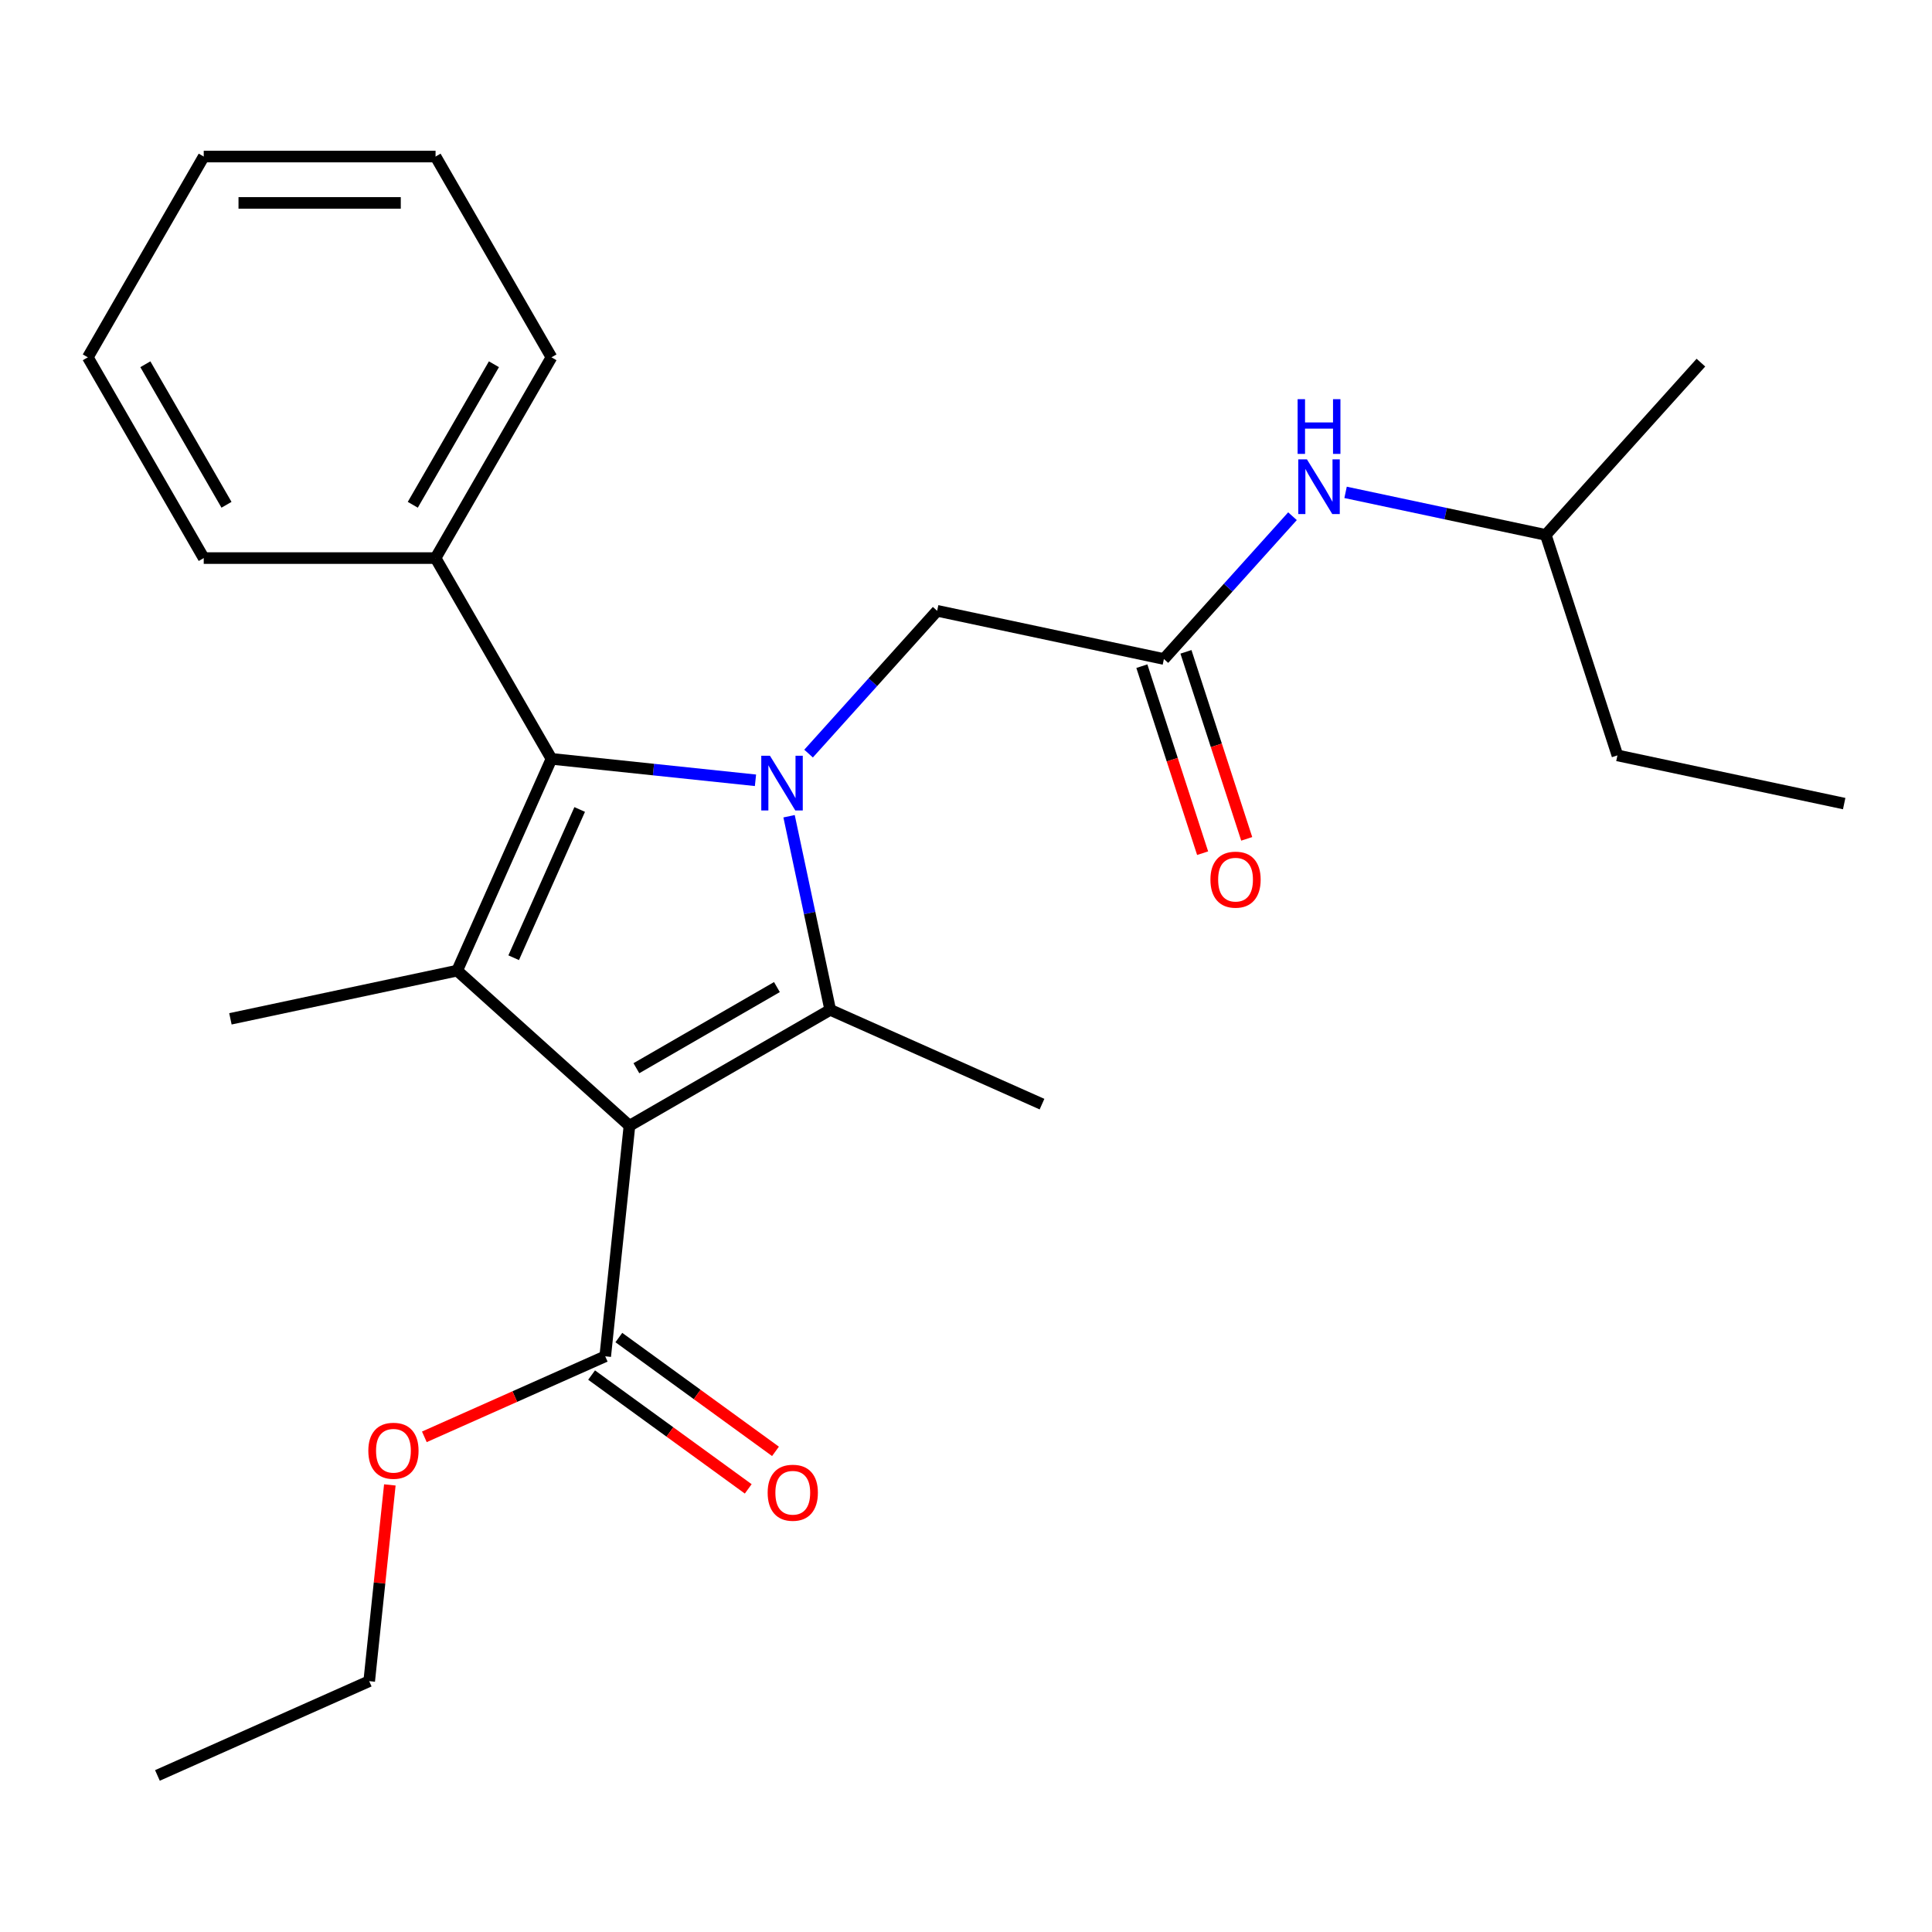 <?xml version='1.0' encoding='iso-8859-1'?>
<svg version='1.1' baseProfile='full'
              xmlns='http://www.w3.org/2000/svg'
                      xmlns:rdkit='http://www.rdkit.org/xml'
                      xmlns:xlink='http://www.w3.org/1999/xlink'
                  xml:space='preserve'
width='1000px' height='1000px' viewBox='0 0 1000 1000'>
<!-- END OF HEADER -->
<rect style='opacity:1.0;fill:#FFFFFF;stroke:none' width='1000' height='1000' x='0' y='0'> </rect>
<path class='bond-1' d='M 325.806,582.689 L 429.722,522.693' style='fill:none;fill-rule:evenodd;stroke:#000000;stroke-width:6px;stroke-linecap:butt;stroke-linejoin:miter;stroke-opacity:1' />
<path class='bond-1' d='M 329.394,552.906 L 402.135,510.909' style='fill:none;fill-rule:evenodd;stroke:#000000;stroke-width:6px;stroke-linecap:butt;stroke-linejoin:miter;stroke-opacity:1' />
<path class='bond-2' d='M 325.806,582.689 L 236.634,502.398' style='fill:none;fill-rule:evenodd;stroke:#000000;stroke-width:6px;stroke-linecap:butt;stroke-linejoin:miter;stroke-opacity:1' />
<path class='bond-4' d='M 325.806,582.689 L 313.263,702.024' style='fill:none;fill-rule:evenodd;stroke:#000000;stroke-width:6px;stroke-linecap:butt;stroke-linejoin:miter;stroke-opacity:1' />
<path class='bond-0' d='M 408.422,422.482 L 419.072,472.587' style='fill:none;fill-rule:evenodd;stroke:#0000FF;stroke-width:6px;stroke-linecap:butt;stroke-linejoin:miter;stroke-opacity:1' />
<path class='bond-0' d='M 419.072,472.587 L 429.722,522.693' style='fill:none;fill-rule:evenodd;stroke:#000000;stroke-width:6px;stroke-linecap:butt;stroke-linejoin:miter;stroke-opacity:1' />
<path class='bond-5' d='M 418.514,390.063 L 451.789,353.107' style='fill:none;fill-rule:evenodd;stroke:#0000FF;stroke-width:6px;stroke-linecap:butt;stroke-linejoin:miter;stroke-opacity:1' />
<path class='bond-5' d='M 451.789,353.107 L 485.065,316.151' style='fill:none;fill-rule:evenodd;stroke:#000000;stroke-width:6px;stroke-linecap:butt;stroke-linejoin:miter;stroke-opacity:1' />
<path class='bond-25' d='M 391.034,403.878 L 338.237,398.329' style='fill:none;fill-rule:evenodd;stroke:#0000FF;stroke-width:6px;stroke-linecap:butt;stroke-linejoin:miter;stroke-opacity:1' />
<path class='bond-25' d='M 338.237,398.329 L 285.439,392.78' style='fill:none;fill-rule:evenodd;stroke:#000000;stroke-width:6px;stroke-linecap:butt;stroke-linejoin:miter;stroke-opacity:1' />
<path class='bond-11' d='M 429.722,522.693 L 539.34,571.498' style='fill:none;fill-rule:evenodd;stroke:#000000;stroke-width:6px;stroke-linecap:butt;stroke-linejoin:miter;stroke-opacity:1' />
<path class='bond-3' d='M 236.634,502.398 L 285.439,392.78' style='fill:none;fill-rule:evenodd;stroke:#000000;stroke-width:6px;stroke-linecap:butt;stroke-linejoin:miter;stroke-opacity:1' />
<path class='bond-3' d='M 265.878,495.717 L 300.042,418.984' style='fill:none;fill-rule:evenodd;stroke:#000000;stroke-width:6px;stroke-linecap:butt;stroke-linejoin:miter;stroke-opacity:1' />
<path class='bond-12' d='M 236.634,502.398 L 119.264,527.346' style='fill:none;fill-rule:evenodd;stroke:#000000;stroke-width:6px;stroke-linecap:butt;stroke-linejoin:miter;stroke-opacity:1' />
<path class='bond-7' d='M 285.439,392.78 L 225.443,288.863' style='fill:none;fill-rule:evenodd;stroke:#000000;stroke-width:6px;stroke-linecap:butt;stroke-linejoin:miter;stroke-opacity:1' />
<path class='bond-9' d='M 306.21,711.731 L 346.748,741.184' style='fill:none;fill-rule:evenodd;stroke:#000000;stroke-width:6px;stroke-linecap:butt;stroke-linejoin:miter;stroke-opacity:1' />
<path class='bond-9' d='M 346.748,741.184 L 387.286,770.637' style='fill:none;fill-rule:evenodd;stroke:#FF0000;stroke-width:6px;stroke-linecap:butt;stroke-linejoin:miter;stroke-opacity:1' />
<path class='bond-9' d='M 320.316,692.316 L 360.854,721.769' style='fill:none;fill-rule:evenodd;stroke:#000000;stroke-width:6px;stroke-linecap:butt;stroke-linejoin:miter;stroke-opacity:1' />
<path class='bond-9' d='M 360.854,721.769 L 401.392,751.221' style='fill:none;fill-rule:evenodd;stroke:#FF0000;stroke-width:6px;stroke-linecap:butt;stroke-linejoin:miter;stroke-opacity:1' />
<path class='bond-13' d='M 313.263,702.024 L 266.454,722.865' style='fill:none;fill-rule:evenodd;stroke:#000000;stroke-width:6px;stroke-linecap:butt;stroke-linejoin:miter;stroke-opacity:1' />
<path class='bond-13' d='M 266.454,722.865 L 219.644,743.705' style='fill:none;fill-rule:evenodd;stroke:#FF0000;stroke-width:6px;stroke-linecap:butt;stroke-linejoin:miter;stroke-opacity:1' />
<path class='bond-6' d='M 485.065,316.151 L 602.435,341.099' style='fill:none;fill-rule:evenodd;stroke:#000000;stroke-width:6px;stroke-linecap:butt;stroke-linejoin:miter;stroke-opacity:1' />
<path class='bond-8' d='M 602.435,341.099 L 635.71,304.143' style='fill:none;fill-rule:evenodd;stroke:#000000;stroke-width:6px;stroke-linecap:butt;stroke-linejoin:miter;stroke-opacity:1' />
<path class='bond-8' d='M 635.71,304.143 L 668.986,267.187' style='fill:none;fill-rule:evenodd;stroke:#0000FF;stroke-width:6px;stroke-linecap:butt;stroke-linejoin:miter;stroke-opacity:1' />
<path class='bond-10' d='M 591.023,344.807 L 606.749,393.206' style='fill:none;fill-rule:evenodd;stroke:#000000;stroke-width:6px;stroke-linecap:butt;stroke-linejoin:miter;stroke-opacity:1' />
<path class='bond-10' d='M 606.749,393.206 L 622.475,441.606' style='fill:none;fill-rule:evenodd;stroke:#FF0000;stroke-width:6px;stroke-linecap:butt;stroke-linejoin:miter;stroke-opacity:1' />
<path class='bond-10' d='M 613.847,337.391 L 629.573,385.79' style='fill:none;fill-rule:evenodd;stroke:#000000;stroke-width:6px;stroke-linecap:butt;stroke-linejoin:miter;stroke-opacity:1' />
<path class='bond-10' d='M 629.573,385.79 L 645.299,434.19' style='fill:none;fill-rule:evenodd;stroke:#FF0000;stroke-width:6px;stroke-linecap:butt;stroke-linejoin:miter;stroke-opacity:1' />
<path class='bond-15' d='M 225.443,288.863 L 285.439,184.947' style='fill:none;fill-rule:evenodd;stroke:#000000;stroke-width:6px;stroke-linecap:butt;stroke-linejoin:miter;stroke-opacity:1' />
<path class='bond-15' d='M 213.659,261.277 L 255.656,188.535' style='fill:none;fill-rule:evenodd;stroke:#000000;stroke-width:6px;stroke-linecap:butt;stroke-linejoin:miter;stroke-opacity:1' />
<path class='bond-16' d='M 225.443,288.863 L 105.451,288.863' style='fill:none;fill-rule:evenodd;stroke:#000000;stroke-width:6px;stroke-linecap:butt;stroke-linejoin:miter;stroke-opacity:1' />
<path class='bond-14' d='M 696.465,254.847 L 748.28,265.861' style='fill:none;fill-rule:evenodd;stroke:#0000FF;stroke-width:6px;stroke-linecap:butt;stroke-linejoin:miter;stroke-opacity:1' />
<path class='bond-14' d='M 748.28,265.861 L 800.096,276.875' style='fill:none;fill-rule:evenodd;stroke:#000000;stroke-width:6px;stroke-linecap:butt;stroke-linejoin:miter;stroke-opacity:1' />
<path class='bond-17' d='M 201.778,768.589 L 196.44,819.376' style='fill:none;fill-rule:evenodd;stroke:#FF0000;stroke-width:6px;stroke-linecap:butt;stroke-linejoin:miter;stroke-opacity:1' />
<path class='bond-17' d='M 196.44,819.376 L 191.102,870.164' style='fill:none;fill-rule:evenodd;stroke:#000000;stroke-width:6px;stroke-linecap:butt;stroke-linejoin:miter;stroke-opacity:1' />
<path class='bond-18' d='M 800.096,276.875 L 837.175,390.994' style='fill:none;fill-rule:evenodd;stroke:#000000;stroke-width:6px;stroke-linecap:butt;stroke-linejoin:miter;stroke-opacity:1' />
<path class='bond-19' d='M 800.096,276.875 L 880.386,187.703' style='fill:none;fill-rule:evenodd;stroke:#000000;stroke-width:6px;stroke-linecap:butt;stroke-linejoin:miter;stroke-opacity:1' />
<path class='bond-23' d='M 285.439,184.947 L 225.443,81.031' style='fill:none;fill-rule:evenodd;stroke:#000000;stroke-width:6px;stroke-linecap:butt;stroke-linejoin:miter;stroke-opacity:1' />
<path class='bond-22' d='M 105.451,288.863 L 45.455,184.947' style='fill:none;fill-rule:evenodd;stroke:#000000;stroke-width:6px;stroke-linecap:butt;stroke-linejoin:miter;stroke-opacity:1' />
<path class='bond-22' d='M 117.235,261.277 L 75.237,188.535' style='fill:none;fill-rule:evenodd;stroke:#000000;stroke-width:6px;stroke-linecap:butt;stroke-linejoin:miter;stroke-opacity:1' />
<path class='bond-20' d='M 191.102,870.164 L 81.484,918.969' style='fill:none;fill-rule:evenodd;stroke:#000000;stroke-width:6px;stroke-linecap:butt;stroke-linejoin:miter;stroke-opacity:1' />
<path class='bond-21' d='M 837.175,390.994 L 954.545,415.942' style='fill:none;fill-rule:evenodd;stroke:#000000;stroke-width:6px;stroke-linecap:butt;stroke-linejoin:miter;stroke-opacity:1' />
<path class='bond-24' d='M 45.455,184.947 L 105.451,81.031' style='fill:none;fill-rule:evenodd;stroke:#000000;stroke-width:6px;stroke-linecap:butt;stroke-linejoin:miter;stroke-opacity:1' />
<path class='bond-26' d='M 225.443,81.031 L 105.451,81.031' style='fill:none;fill-rule:evenodd;stroke:#000000;stroke-width:6px;stroke-linecap:butt;stroke-linejoin:miter;stroke-opacity:1' />
<path class='bond-26' d='M 207.444,105.029 L 123.45,105.029' style='fill:none;fill-rule:evenodd;stroke:#000000;stroke-width:6px;stroke-linecap:butt;stroke-linejoin:miter;stroke-opacity:1' />
<path  class='atom-1' d='M 398.514 391.162
L 407.794 406.162
Q 408.714 407.642, 410.194 410.322
Q 411.674 413.002, 411.754 413.162
L 411.754 391.162
L 415.514 391.162
L 415.514 419.482
L 411.634 419.482
L 401.674 403.082
Q 400.514 401.162, 399.274 398.962
Q 398.074 396.762, 397.714 396.082
L 397.714 419.482
L 394.034 419.482
L 394.034 391.162
L 398.514 391.162
' fill='#0000FF'/>
<path  class='atom-9' d='M 676.465 237.767
L 685.745 252.767
Q 686.665 254.247, 688.145 256.927
Q 689.625 259.607, 689.705 259.767
L 689.705 237.767
L 693.465 237.767
L 693.465 266.087
L 689.585 266.087
L 679.625 249.687
Q 678.465 247.767, 677.225 245.567
Q 676.025 243.367, 675.665 242.687
L 675.665 266.087
L 671.985 266.087
L 671.985 237.767
L 676.465 237.767
' fill='#0000FF'/>
<path  class='atom-9' d='M 671.645 206.615
L 675.485 206.615
L 675.485 218.655
L 689.965 218.655
L 689.965 206.615
L 693.805 206.615
L 693.805 234.935
L 689.965 234.935
L 689.965 221.855
L 675.485 221.855
L 675.485 234.935
L 671.645 234.935
L 671.645 206.615
' fill='#0000FF'/>
<path  class='atom-10' d='M 397.339 772.634
Q 397.339 765.834, 400.699 762.034
Q 404.059 758.234, 410.339 758.234
Q 416.619 758.234, 419.979 762.034
Q 423.339 765.834, 423.339 772.634
Q 423.339 779.514, 419.939 783.434
Q 416.539 787.314, 410.339 787.314
Q 404.099 787.314, 400.699 783.434
Q 397.339 779.554, 397.339 772.634
M 410.339 784.114
Q 414.659 784.114, 416.979 781.234
Q 419.339 778.314, 419.339 772.634
Q 419.339 767.074, 416.979 764.274
Q 414.659 761.434, 410.339 761.434
Q 406.019 761.434, 403.659 764.234
Q 401.339 767.034, 401.339 772.634
Q 401.339 778.354, 403.659 781.234
Q 406.019 784.114, 410.339 784.114
' fill='#FF0000'/>
<path  class='atom-11' d='M 626.515 455.298
Q 626.515 448.498, 629.875 444.698
Q 633.235 440.898, 639.515 440.898
Q 645.795 440.898, 649.155 444.698
Q 652.515 448.498, 652.515 455.298
Q 652.515 462.178, 649.115 466.098
Q 645.715 469.978, 639.515 469.978
Q 633.275 469.978, 629.875 466.098
Q 626.515 462.218, 626.515 455.298
M 639.515 466.778
Q 643.835 466.778, 646.155 463.898
Q 648.515 460.978, 648.515 455.298
Q 648.515 449.738, 646.155 446.938
Q 643.835 444.098, 639.515 444.098
Q 635.195 444.098, 632.835 446.898
Q 630.515 449.698, 630.515 455.298
Q 630.515 461.018, 632.835 463.898
Q 635.195 466.778, 639.515 466.778
' fill='#FF0000'/>
<path  class='atom-14' d='M 190.645 750.909
Q 190.645 744.109, 194.005 740.309
Q 197.365 736.509, 203.645 736.509
Q 209.925 736.509, 213.285 740.309
Q 216.645 744.109, 216.645 750.909
Q 216.645 757.789, 213.245 761.709
Q 209.845 765.589, 203.645 765.589
Q 197.405 765.589, 194.005 761.709
Q 190.645 757.829, 190.645 750.909
M 203.645 762.389
Q 207.965 762.389, 210.285 759.509
Q 212.645 756.589, 212.645 750.909
Q 212.645 745.349, 210.285 742.549
Q 207.965 739.709, 203.645 739.709
Q 199.325 739.709, 196.965 742.509
Q 194.645 745.309, 194.645 750.909
Q 194.645 756.629, 196.965 759.509
Q 199.325 762.389, 203.645 762.389
' fill='#FF0000'/>
</svg>
